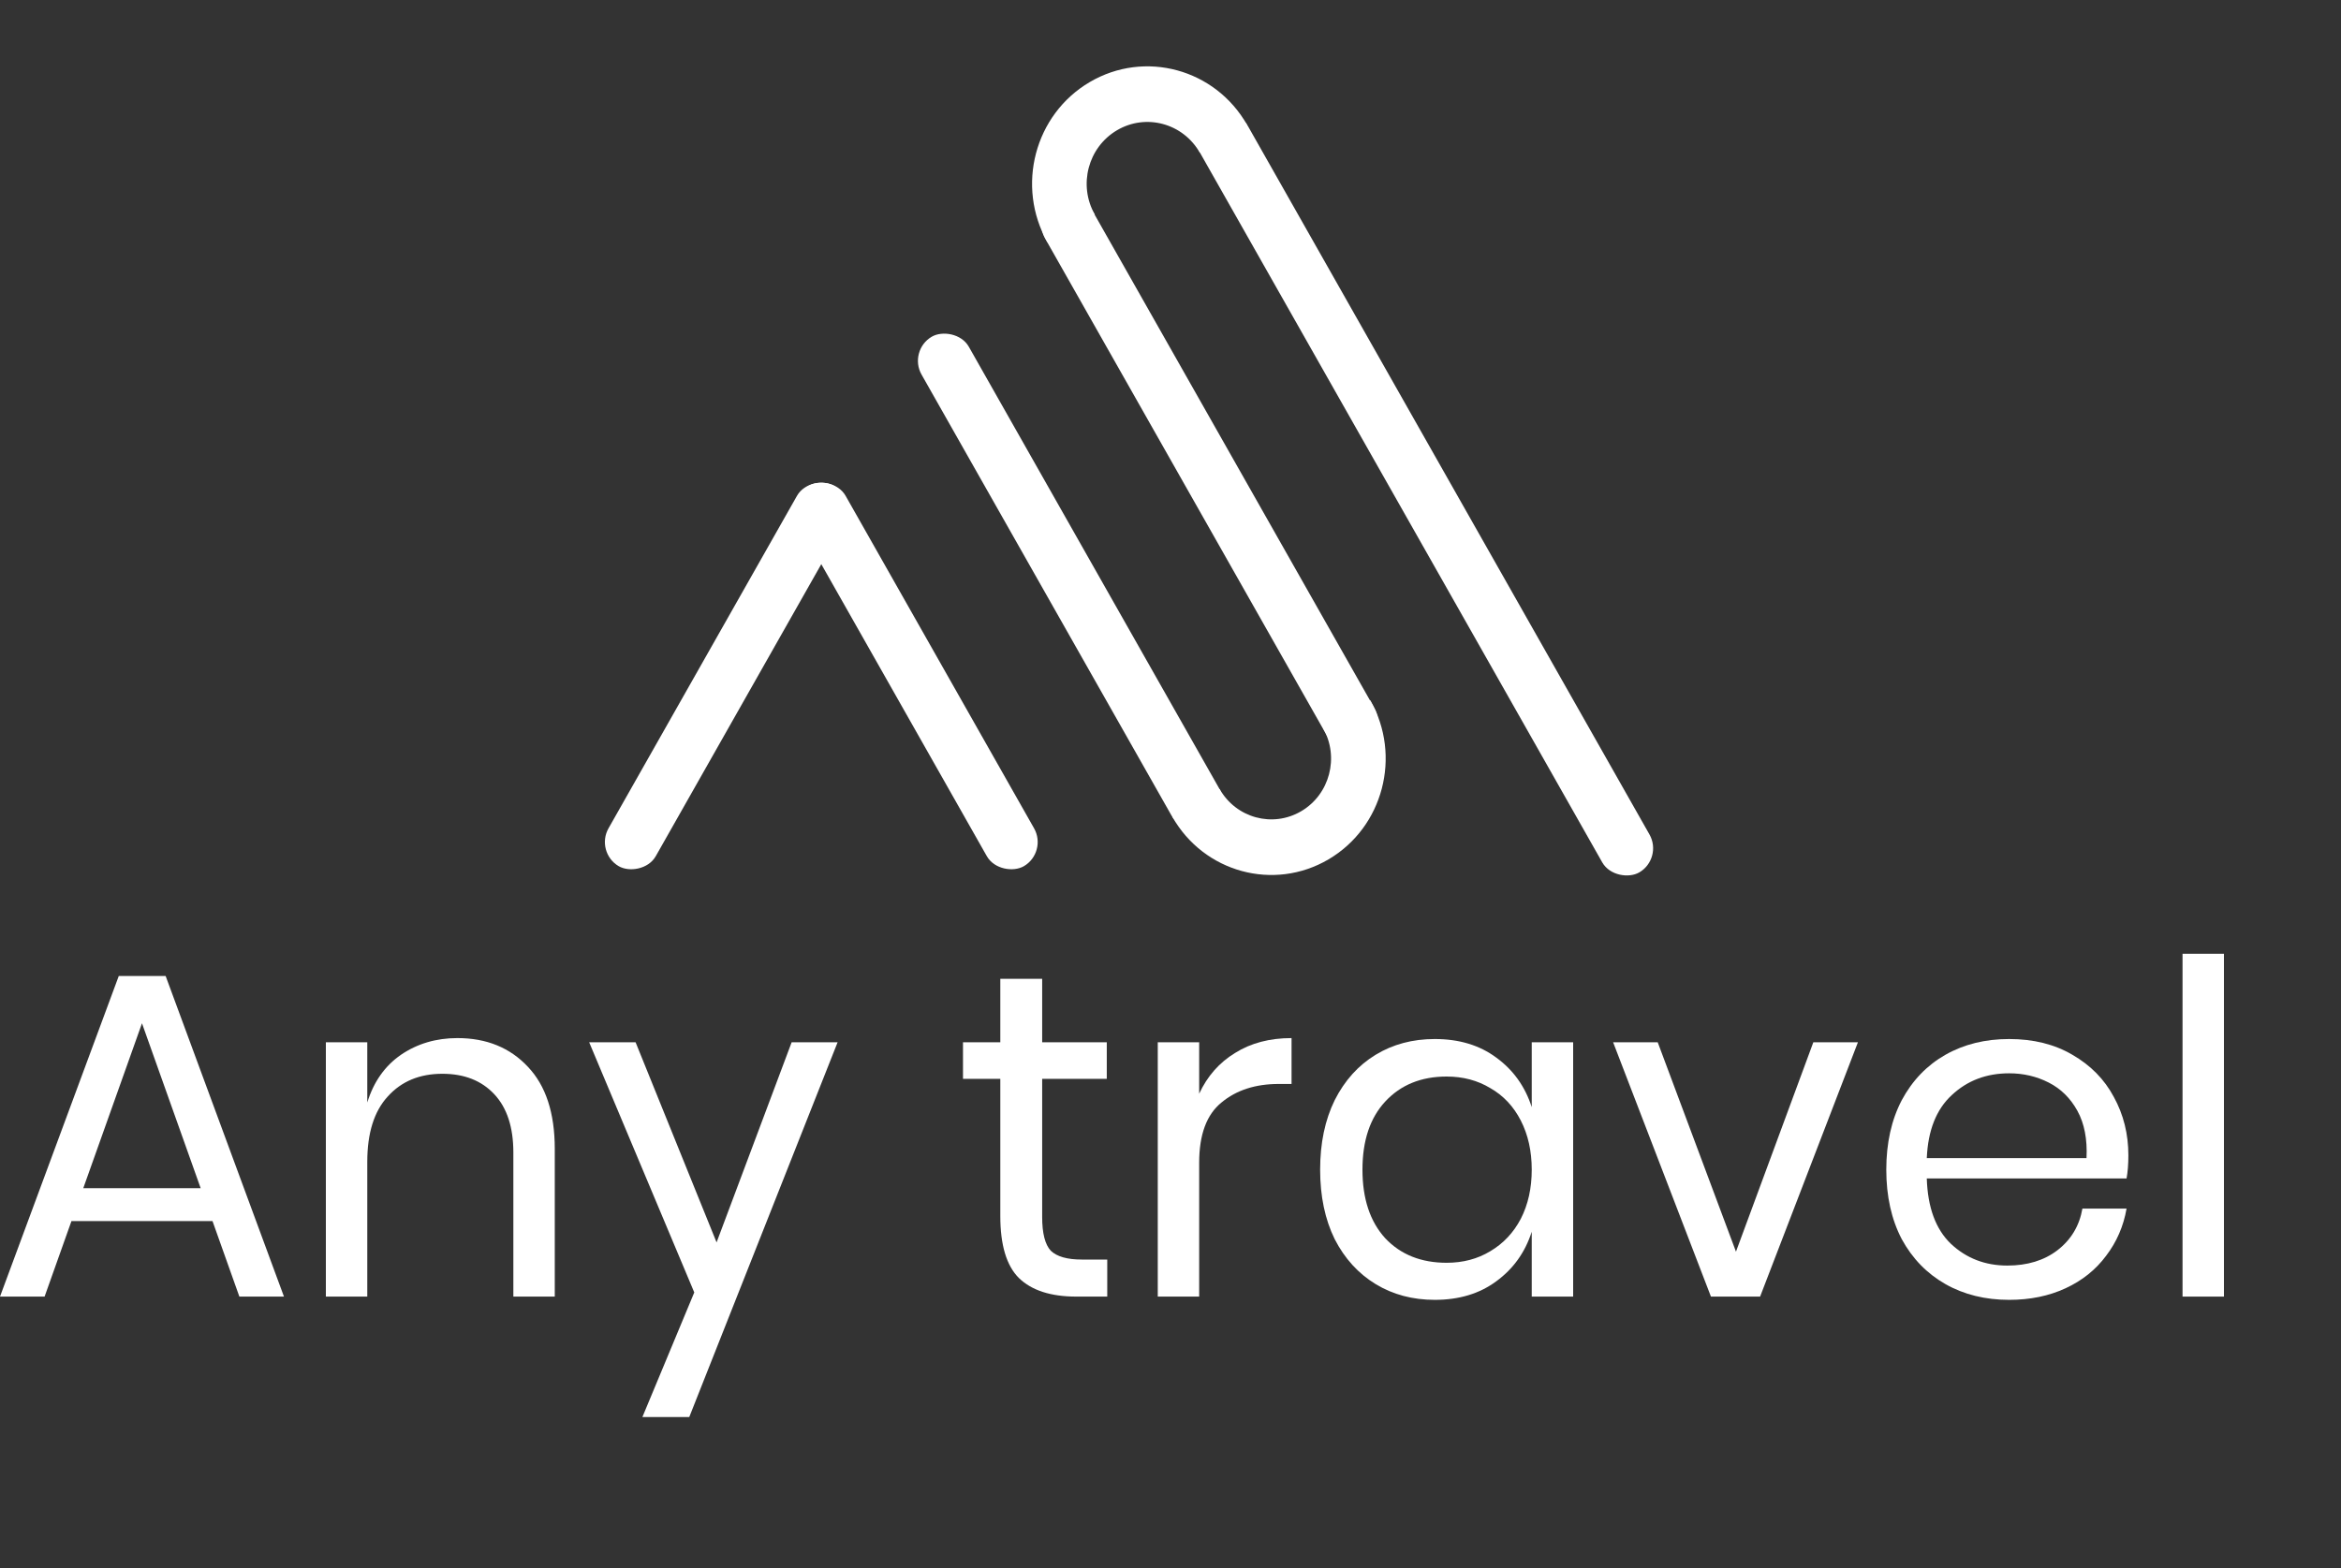 <svg width="100" height="67" viewBox="0 0 100 67" fill="none" xmlns="http://www.w3.org/2000/svg">
<rect x="0" y="0" width="100" height="67" fill="#333333" stroke="none"/>
<rect width="100" height="67" fill="transparent"/>
<path d="M9.078 52.177H3.052L1.905 55.403H0L5.073 41.705H7.076L12.13 55.403H10.225L9.078 52.177ZM8.572 50.771L6.065 43.724L3.557 50.771H8.572Z" fill="white"/>
<path d="M19.538 44.357C20.782 44.357 21.786 44.766 22.551 45.585C23.316 46.39 23.698 47.558 23.698 49.089V55.403H21.929V49.247C21.929 48.165 21.657 47.333 21.112 46.753C20.568 46.172 19.829 45.882 18.896 45.882C17.924 45.882 17.147 46.205 16.564 46.852C15.981 47.485 15.689 48.415 15.689 49.643V55.403H13.92V44.535H15.689V47.109C15.961 46.225 16.441 45.545 17.128 45.07C17.827 44.595 18.631 44.357 19.538 44.357Z" fill="white"/>
<path d="M27.15 44.535L30.61 53.087L33.817 44.535H35.78L29.443 60.55H27.441L29.657 55.225L25.167 44.535H27.15Z" fill="white"/>
<path d="M47.298 53.82V55.403H45.976C44.887 55.403 44.071 55.139 43.527 54.612C42.995 54.084 42.73 53.2 42.73 51.959V46.099H41.136V44.535H42.73V41.823H44.518V44.535H47.278V46.099H44.518V51.998C44.518 52.698 44.641 53.18 44.887 53.444C45.147 53.694 45.587 53.82 46.209 53.82H47.298Z" fill="white"/>
<path d="M51.225 46.733C51.575 45.98 52.087 45.4 52.761 44.991C53.435 44.568 54.238 44.357 55.171 44.357V46.317H54.627C53.629 46.317 52.813 46.581 52.178 47.109C51.543 47.624 51.225 48.481 51.225 49.682V55.403H49.456V44.535H51.225V46.733Z" fill="white"/>
<path d="M61.29 44.397C62.327 44.397 63.202 44.661 63.914 45.189C64.64 45.717 65.146 46.423 65.431 47.307V44.535H67.2V55.403H65.431V52.632C65.146 53.516 64.64 54.222 63.914 54.75C63.202 55.278 62.327 55.542 61.29 55.542C60.344 55.542 59.502 55.318 58.763 54.869C58.025 54.42 57.441 53.78 57.014 52.949C56.599 52.104 56.392 51.114 56.392 49.979C56.392 48.844 56.599 47.855 57.014 47.01C57.441 46.165 58.025 45.519 58.763 45.07C59.502 44.621 60.344 44.397 61.29 44.397ZM61.796 46C60.707 46 59.832 46.357 59.172 47.069C58.523 47.769 58.2 48.739 58.2 49.979C58.2 51.22 58.523 52.197 59.172 52.909C59.832 53.609 60.707 53.958 61.796 53.958C62.495 53.958 63.117 53.793 63.662 53.463C64.219 53.133 64.653 52.672 64.964 52.078C65.275 51.471 65.431 50.771 65.431 49.979C65.431 49.188 65.275 48.488 64.964 47.881C64.653 47.274 64.219 46.812 63.662 46.495C63.117 46.165 62.495 46 61.796 46Z" fill="white"/>
<path d="M74.155 53.483L77.46 44.535H79.365L75.186 55.403H73.086L68.907 44.535H70.812L74.155 53.483Z" fill="white"/>
<path d="M90.917 49.366C90.917 49.748 90.891 50.078 90.84 50.355H82.306C82.345 51.596 82.688 52.526 83.336 53.147C83.997 53.767 84.801 54.077 85.747 54.077C86.602 54.077 87.315 53.859 87.885 53.424C88.468 52.975 88.825 52.381 88.954 51.642H90.84C90.71 52.394 90.418 53.068 89.965 53.661C89.524 54.255 88.948 54.717 88.235 55.047C87.522 55.377 86.719 55.542 85.825 55.542C84.801 55.542 83.894 55.318 83.103 54.869C82.313 54.42 81.691 53.78 81.237 52.949C80.796 52.104 80.576 51.114 80.576 49.979C80.576 48.844 80.796 47.855 81.237 47.01C81.691 46.165 82.313 45.519 83.103 45.07C83.894 44.621 84.801 44.397 85.825 44.397C86.861 44.397 87.762 44.621 88.526 45.07C89.304 45.519 89.894 46.119 90.295 46.871C90.71 47.624 90.917 48.455 90.917 49.366ZM89.129 49.484C89.168 48.679 89.038 48.006 88.74 47.465C88.442 46.924 88.034 46.522 87.516 46.258C86.997 45.994 86.434 45.862 85.825 45.862C84.853 45.862 84.036 46.172 83.375 46.792C82.714 47.399 82.358 48.297 82.306 49.484H89.129Z" fill="white"/>
<path d="M95 40.754V55.403H93.231V40.754H95Z" fill="white"/>
<rect width="18.677" height="2.343" rx="1.172" transform="matrix(0.493 -0.87 0.862 0.507 25.415 36.415)" fill="white"/>
<rect width="18.677" height="2.343" rx="1.172" transform="matrix(-0.493 -0.87 -0.862 0.507 44.751 36.415)" fill="white"/>
<rect width="24.015" height="2.343" rx="1.172" transform="matrix(-0.493 -0.87 -0.862 0.507 52.646 34.689)" fill="white"/>
<rect width="37.138" height="2.343" rx="1.172" transform="matrix(-0.493 -0.87 -0.862 0.507 71.04 36.68)" fill="white"/>
<rect width="26.777" height="2.343" rx="1.172" transform="matrix(-0.493 -0.87 -0.862 0.507 59.288 31.28)" fill="white"/>
<path fill-rule="evenodd" clip-rule="evenodd" d="M55.583 34.663C56.803 33.946 57.221 32.356 56.517 31.113L58.537 29.925C59.886 32.305 59.085 35.347 56.749 36.721C54.413 38.094 51.425 37.279 50.077 34.9L52.097 33.712C52.801 34.955 54.362 35.381 55.583 34.663Z" fill="white"/>
<path fill-rule="evenodd" clip-rule="evenodd" d="M47.716 5.565C46.476 6.294 46.051 7.908 46.767 9.17L44.747 10.358C43.387 7.959 44.194 4.892 46.55 3.507C48.905 2.123 51.916 2.944 53.276 5.343L51.256 6.531C50.54 5.268 48.955 4.836 47.716 5.565Z" fill="white"/>
</svg>

